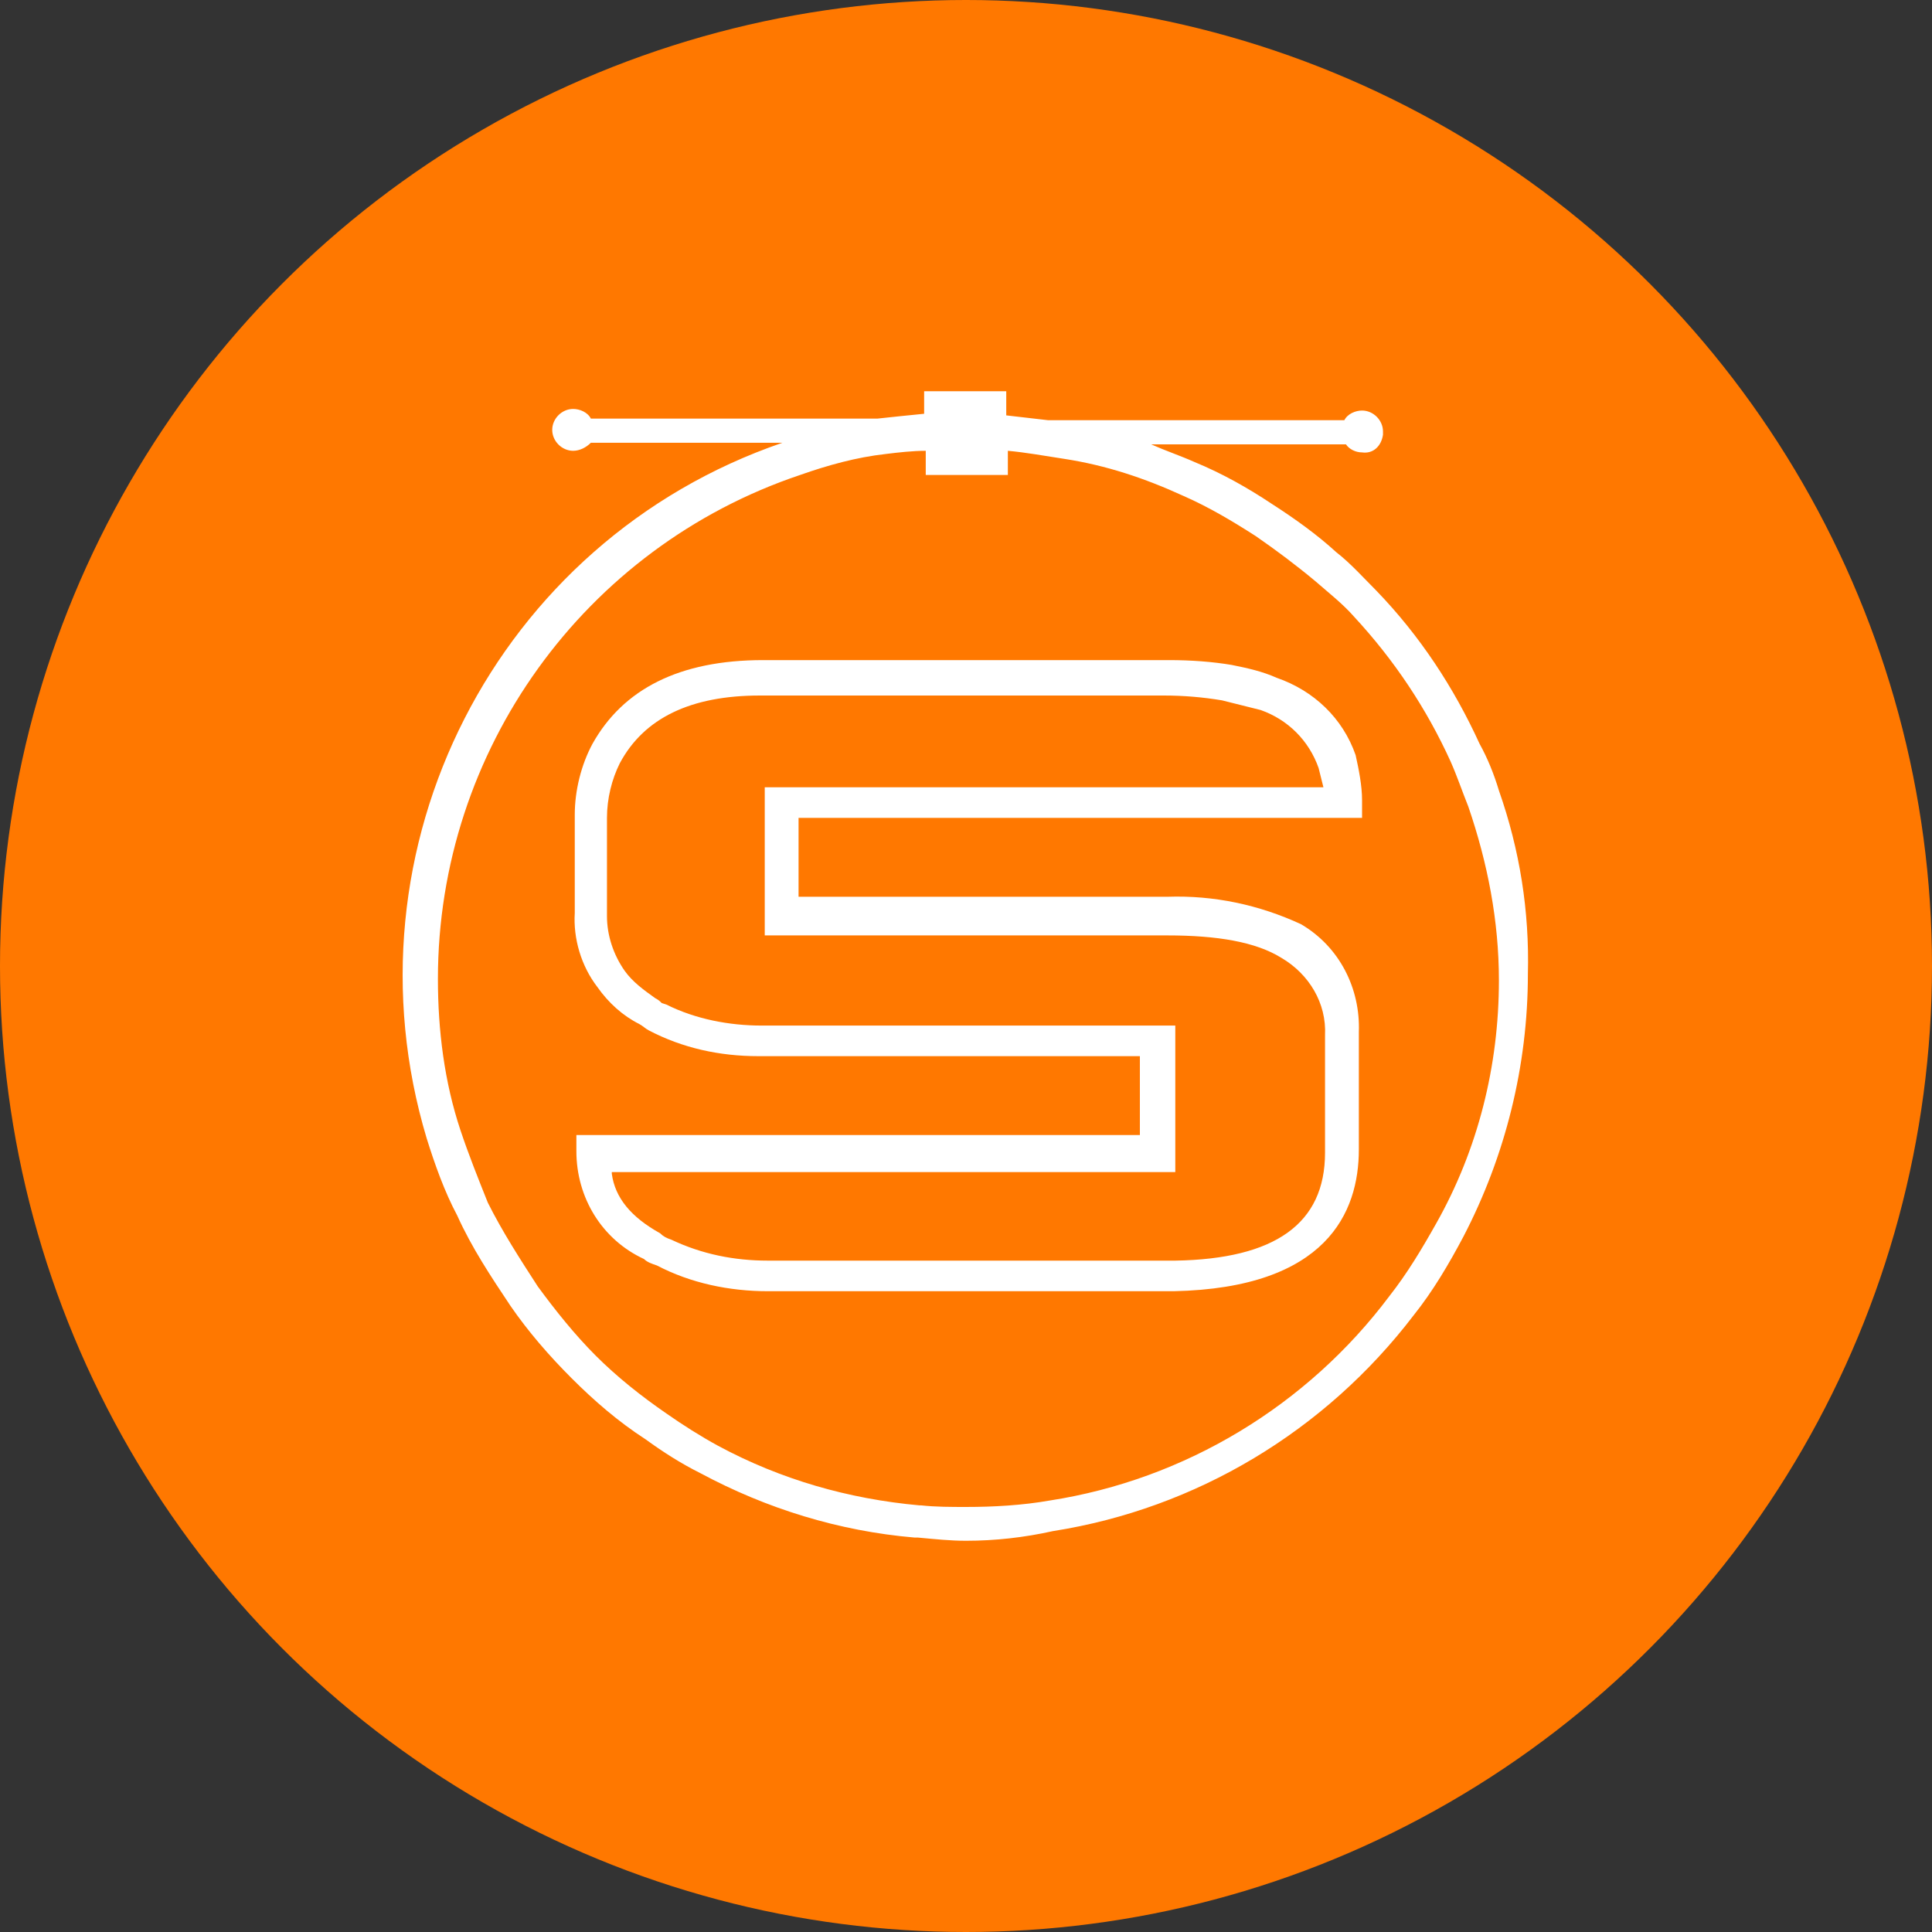 <?xml version="1.0" encoding="UTF-8"?>
<!-- Generator: Adobe Illustrator 27.6.1, SVG Export Plug-In . SVG Version: 6.00 Build 0)  -->
<svg xmlns="http://www.w3.org/2000/svg" xmlns:xlink="http://www.w3.org/1999/xlink" version="1.1" id="Calque_1" x="0px" y="0px" viewBox="0 0 120 120" style="enable-background:new 0 0 120 120;" xml:space="preserve">
<rect x="0" y="0" width="120" height="120" fill="#333333" stroke="none"/>
<style type="text/css">
	.st0{fill:#FF7800;}
	.st1{clip-path:url(#SVGID_00000039854264878296322530000003297711329700405636_);}
	.st2{fill:#FFFFFF;}
</style>
<g>
	<circle class="st0" cx="60" cy="60" r="60"></circle>
</g>
<g>
	<defs>
		<rect id="SVGID_1_" x="25" y="24.3" width="69.9" height="71.4"></rect>
	</defs>
	<clipPath id="SVGID_00000121241700391219633730000012266273006646832778_">
		<use xlink:href="#SVGID_1_" style="overflow:visible;"></use>
	</clipPath>
	<g id="Groupe_23" style="clip-path:url(#SVGID_00000121241700391219633730000012266273006646832778_);">
		<path id="Tracé_2104" class="st2" d="M79.3,42.1c-0.9-0.4-1.8-0.6-2.8-0.8C75.3,41.1,74,41,72.6,41H47.4c-5.2,0-8.7,1.8-10.6,5.2    c-0.7,1.3-1.1,2.9-1.1,4.4v6.1c-0.1,1.6,0.4,3.3,1.4,4.6c0.7,1,1.6,1.8,2.6,2.3c0.2,0.1,0.4,0.3,0.6,0.4c2.1,1.1,4.4,1.6,6.8,1.6    h23.7v4.9h-35v1c0,2.9,1.6,5.5,4.2,6.7c0.2,0.2,0.5,0.3,0.8,0.4c2.1,1.1,4.5,1.6,6.9,1.6h25.2c9.5-0.2,11.5-4.9,11.5-8.8v-7.3    c0.1-2.7-1.2-5.3-3.6-6.7c-2.6-1.2-5.4-1.8-8.3-1.7H49.6v-4.9h35v-1.1c0-0.9-0.2-1.9-0.4-2.8C83.4,44.6,81.6,42.9,79.3,42.1     M47.5,48.9v9.2h25c3.1,0,5.5,0.4,7.1,1.4c1.7,1,2.8,2.8,2.7,4.8v7.3c0,4.4-3.1,6.6-9.3,6.7H47.7c-2.1,0-4.1-0.4-6-1.3    c-0.3-0.1-0.5-0.2-0.7-0.4c-1.8-1-2.8-2.2-3-3.7v-0.1h35v-9.1H47.3c-2,0-4.1-0.4-5.9-1.3l-0.3-0.1c-0.1-0.1-0.2-0.2-0.4-0.3    c-0.7-0.5-1.4-1-1.9-1.7c-0.7-1-1.1-2.2-1.1-3.4v-6.1c0-1.2,0.3-2.4,0.8-3.4c1.5-2.8,4.4-4.2,8.7-4.2h25.1c1.2,0,2.4,0.1,3.6,0.3    c0.8,0.2,1.6,0.4,2.4,0.6c1.7,0.6,3,1.9,3.6,3.6c0.1,0.4,0.2,0.8,0.3,1.2H47.5"></path>
		<path id="Tracé_2105" class="st2" d="M93.1,49.1c-0.3-1-0.7-2-1.2-2.9c-1.6-3.5-3.7-6.7-6.4-9.5c-0.8-0.8-1.6-1.7-2.5-2.4    c-1.2-1.1-2.6-2.1-4-3c-1.5-1-3.1-1.9-4.8-2.6c-0.9-0.4-1.8-0.7-2.7-1.1h12.1c0.2,0.3,0.6,0.5,1,0.5c0.7,0.1,1.2-0.4,1.3-1.1    c0-0.1,0-0.1,0-0.2c0-0.7-0.6-1.3-1.3-1.3c-0.4,0-0.9,0.2-1.1,0.6H65.1c-0.9-0.1-1.7-0.2-2.6-0.3v-1.5h-5.1v1.4    c-1,0.1-2,0.2-2.9,0.3H36.7c-0.2-0.4-0.7-0.6-1.1-0.6c-0.7,0-1.3,0.6-1.3,1.3c0,0.7,0.6,1.3,1.3,1.3c0.4,0,0.8-0.2,1.1-0.5h11.9    c-17.8,6.1-27.5,25.2-22.1,43.2c0.5,1.6,1.1,3.3,1.9,4.8c0.9,2,2.1,3.8,3.3,5.6c1.1,1.6,2.4,3.1,3.8,4.5c1.4,1.4,2.9,2.7,4.6,3.8    c1.1,0.8,2.2,1.5,3.4,2.1c4.1,2.2,8.6,3.6,13.3,4H57c1.1,0.1,2,0.2,3,0.2c1.8,0,3.6-0.2,5.4-0.6c8.9-1.4,16.9-6.2,22.4-13.4    c1.2-1.5,2.2-3.2,3.1-4.9c2.6-5,4-10.6,4-16.3C95,56.6,94.4,52.8,93.1,49.1 M89.2,76c-0.9,1.6-1.8,3.1-2.9,4.5    c-5.1,6.8-12.7,11.4-21.1,12.7c-1.7,0.3-3.5,0.4-5.2,0.4c-0.9,0-1.9,0-2.8-0.1h-0.1c-4.4-0.4-8.6-1.6-12.5-3.7    c-1.1-0.6-2.2-1.3-3.2-2c-1.6-1.1-3.1-2.3-4.4-3.6c-1.3-1.3-2.5-2.8-3.6-4.3c-1.1-1.7-2.2-3.4-3.1-5.2c-0.6-1.5-1.2-3-1.7-4.5    c-1-3-1.4-6.2-1.4-9.4c0-14.2,9.1-26.8,22.5-31.3c1.7-0.6,3.5-1.1,5.3-1.3c0.8-0.1,1.7-0.2,2.5-0.2v1.5h5.1V28    c1.1,0.1,2.2,0.3,3.5,0.5c2.6,0.4,5,1.2,7.4,2.3c1.6,0.7,3.1,1.6,4.5,2.5c1.3,0.9,2.5,1.8,3.7,2.8c0.8,0.7,1.7,1.4,2.4,2.2    c2.5,2.7,4.5,5.7,6,9c0.4,0.9,0.7,1.8,1.1,2.8c1.2,3.5,1.9,7.1,1.9,10.8C93.1,66.2,91.8,71.4,89.2,76"></path>
	</g>
</g>
</svg>
